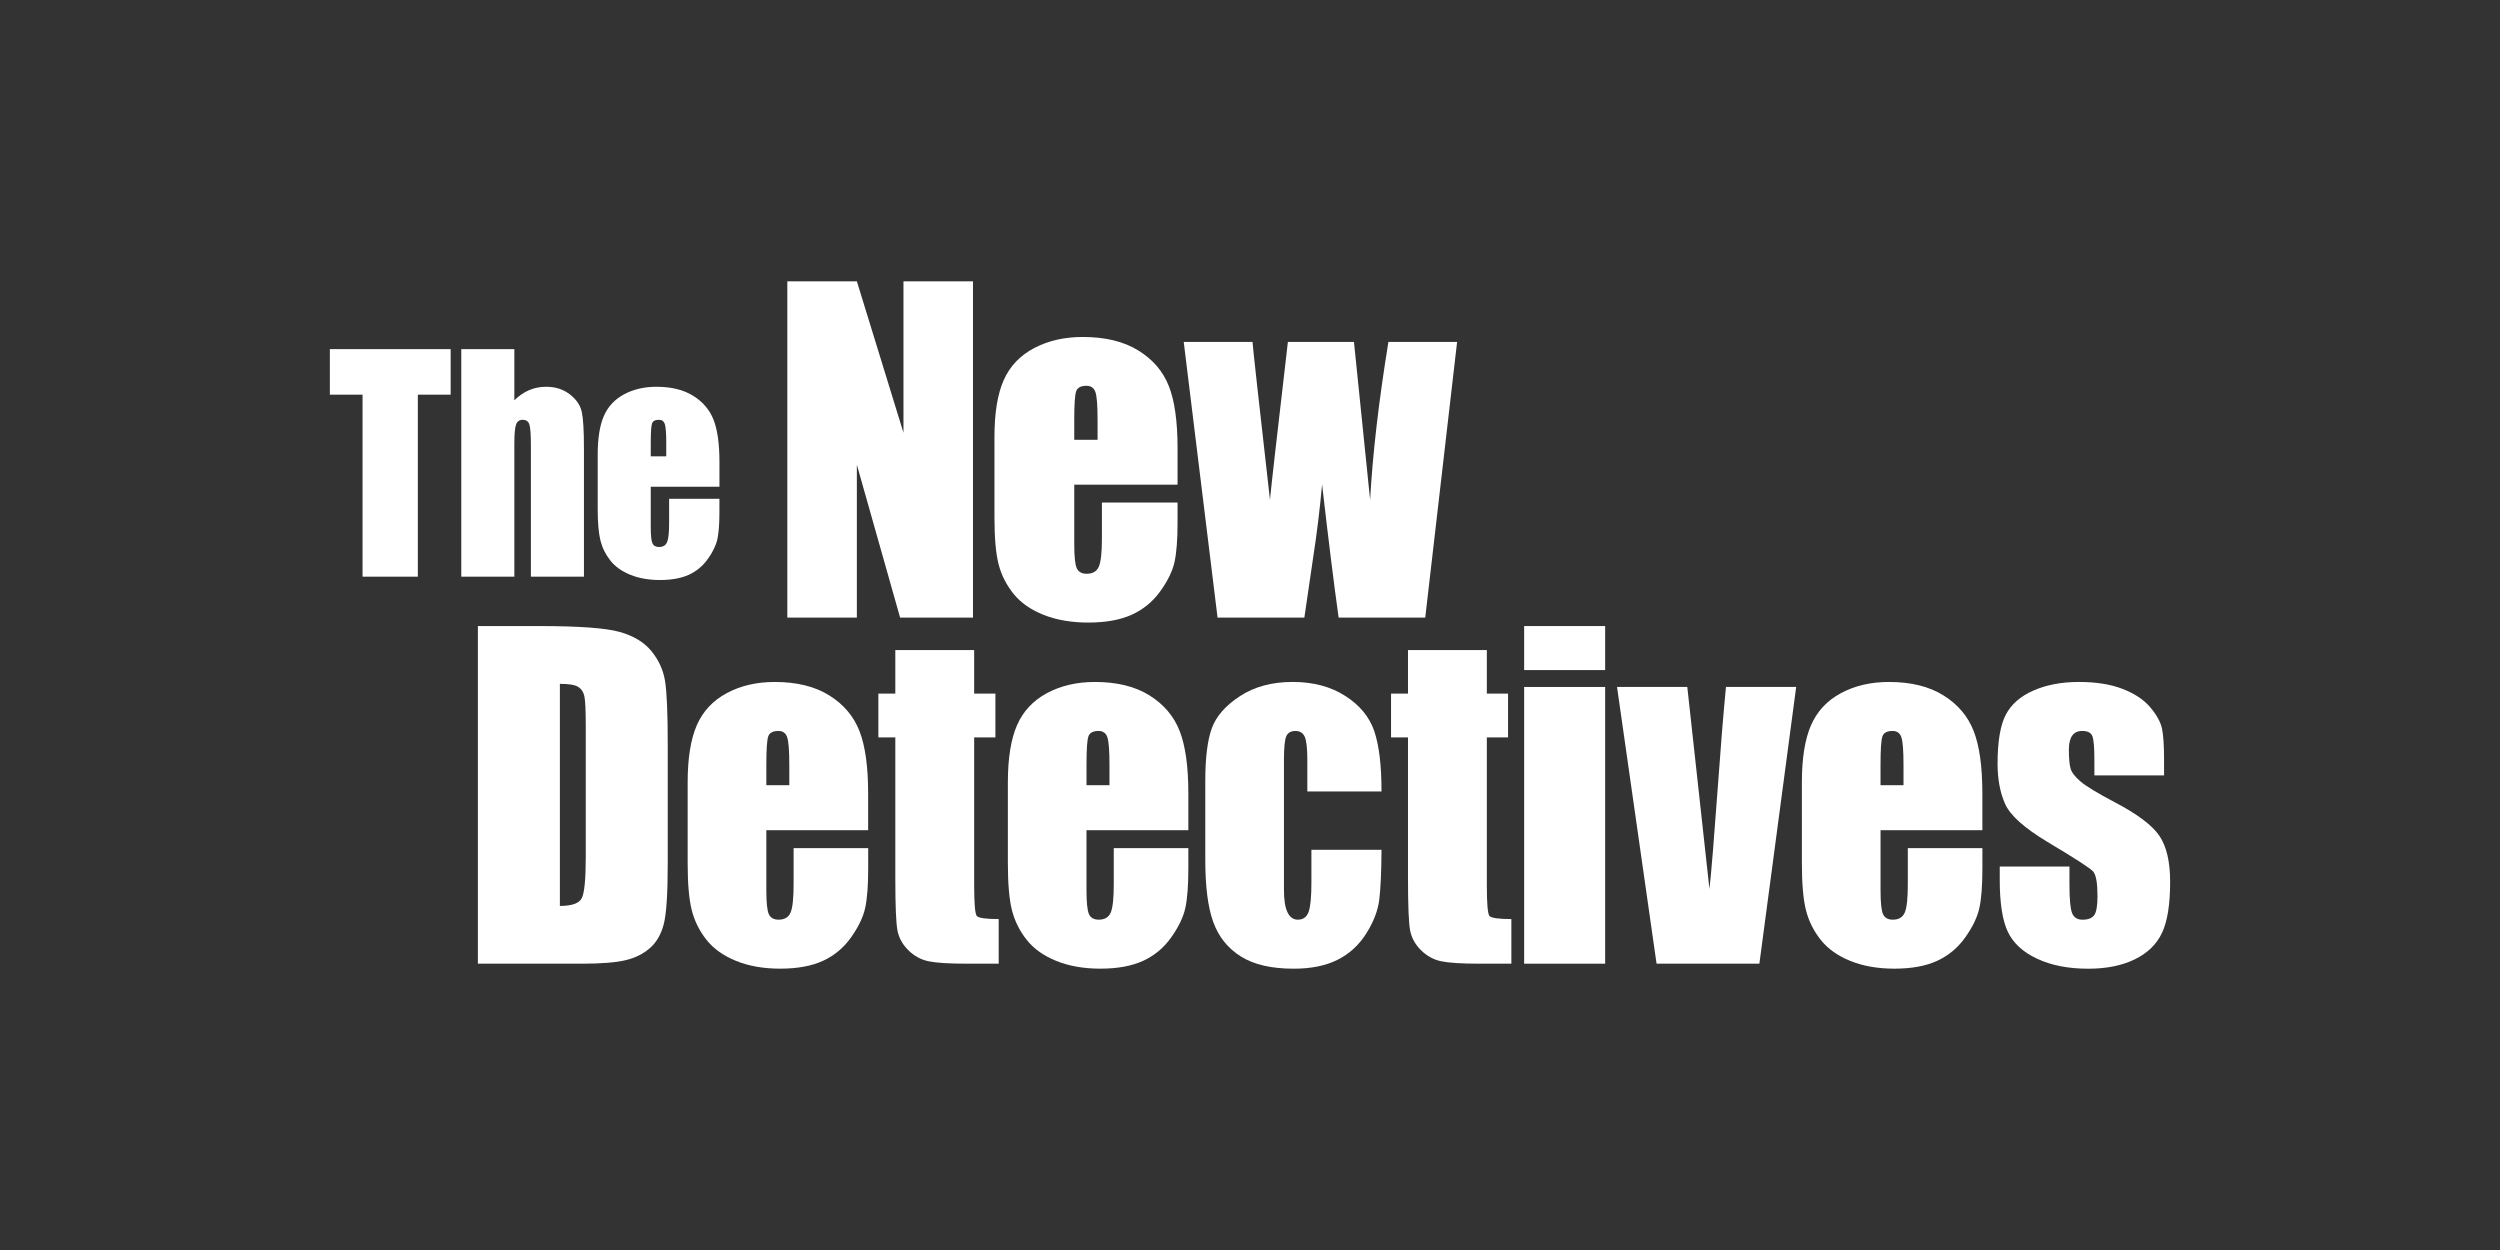<?xml version="1.0" encoding="utf-8"?>
<svg xmlns="http://www.w3.org/2000/svg" xmlns:xlink="http://www.w3.org/1999/xlink" version="1.1" x="0px" y="0px" viewBox="0 0 144 72" style="enable-background:new 0 0 144 72;">
<rect x="0" y="0" width="144" height="72" fill="#333333" stroke="none"/>
<g id="The-New-Detectives_x5F_Solid">
	<g>
		<g>
			<path style="fill:#FFFFFF;" d="M25.958,20.109v2.623h-1.891v10.484h-3.184V22.732H19v-2.623H25.958z"/>
			<path style="fill:#FFFFFF;" d="M29.626,20.109v2.949c0.262-0.26,0.546-0.455,0.851-0.585c0.305-0.13,0.631-0.195,0.98-0.195&#xA;				c0.535,0,0.989,0.146,1.365,0.437c0.376,0.292,0.605,0.628,0.688,1.008c0.083,0.38,0.125,1.075,0.125,2.085v7.407h-3.056v-7.561&#xA;				c0-0.626-0.029-1.028-0.087-1.206c-0.058-0.178-0.188-0.267-0.39-0.267c-0.186,0-0.313,0.092-0.378,0.275&#xA;				c-0.066,0.184-0.098,0.548-0.098,1.093v7.666H26.57V20.109H29.626z"/>
			<path style="fill:#FFFFFF;" d="M41.439,28.034h-3.956v2.324c0,0.486,0.033,0.799,0.098,0.939c0.065,0.14,0.192,0.21,0.378,0.21&#xA;				c0.232,0,0.387-0.093,0.465-0.279c0.078-0.186,0.117-0.546,0.117-1.081v-1.417h2.897v0.793c0,0.664-0.039,1.174-0.117,1.53&#xA;				s-0.261,0.737-0.548,1.141c-0.288,0.405-0.652,0.708-1.093,0.911c-0.441,0.202-0.995,0.304-1.66,0.304&#xA;				c-0.646,0-1.215-0.1-1.709-0.299c-0.494-0.2-0.879-0.474-1.153-0.822c-0.275-0.348-0.465-0.731-0.571-1.15&#xA;				c-0.106-0.418-0.159-1.027-0.159-1.826V26.18c0-0.939,0.119-1.68,0.356-2.222c0.237-0.542,0.625-0.958,1.165-1.247&#xA;				c0.54-0.289,1.16-0.433,1.861-0.433c0.857,0,1.564,0.174,2.121,0.522c0.557,0.348,0.948,0.81,1.172,1.384&#xA;				c0.224,0.575,0.337,1.383,0.337,2.425V28.034z M38.376,26.286V25.5c0-0.556-0.028-0.915-0.083-1.077&#xA;				c-0.056-0.162-0.169-0.243-0.34-0.243c-0.212,0-0.343,0.069-0.393,0.206c-0.051,0.138-0.076,0.509-0.076,1.113v0.785H38.376z"/>
		</g>
		<g>
			<path style="fill:#FFFFFF;" d="M27.526,36.061h3.533c2.28,0,3.823,0.112,4.627,0.336c0.804,0.224,1.415,0.593,1.834,1.105&#xA;				c0.419,0.512,0.68,1.083,0.785,1.712c0.104,0.629,0.157,1.864,0.157,3.706v6.811c0,1.746-0.077,2.913-0.23,3.502&#xA;				c-0.153,0.589-0.42,1.049-0.802,1.381c-0.382,0.333-0.852,0.565-1.413,0.697c-0.561,0.132-1.406,0.198-2.535,0.198h-5.956V36.061&#xA;				z M32.249,39.389v12.793c0.68,0,1.099-0.146,1.256-0.438c0.157-0.292,0.235-1.087,0.235-2.384v-7.555&#xA;				c0-0.881-0.026-1.445-0.078-1.694c-0.052-0.248-0.172-0.43-0.359-0.546C33.116,39.447,32.764,39.389,32.249,39.389z"/>
			<path style="fill:#FFFFFF;" d="M50.007,47.821h-5.866v3.447c0,0.721,0.048,1.185,0.146,1.393&#xA;				c0.097,0.208,0.284,0.312,0.561,0.312c0.344,0,0.574-0.138,0.69-0.414c0.116-0.276,0.174-0.811,0.174-1.604v-2.102h4.296v1.177&#xA;				c0,0.985-0.058,1.742-0.174,2.27c-0.116,0.528-0.387,1.093-0.813,1.693c-0.426,0.601-0.966,1.051-1.621,1.352&#xA;				c-0.654,0.3-1.475,0.45-2.462,0.45c-0.957,0-1.802-0.148-2.535-0.445c-0.733-0.296-1.303-0.703-1.711-1.219&#xA;				c-0.408-0.516-0.69-1.085-0.847-1.706c-0.157-0.62-0.236-1.523-0.236-2.709V45.07c0-1.393,0.176-2.492,0.527-3.297&#xA;				c0.352-0.805,0.927-1.421,1.727-1.85c0.8-0.428,1.72-0.642,2.759-0.642c1.271,0,2.32,0.258,3.146,0.775&#xA;				c0.826,0.517,1.406,1.201,1.738,2.054c0.333,0.853,0.499,2.052,0.499,3.598V47.821z M45.464,45.226v-1.165&#xA;				c0-0.825-0.041-1.357-0.123-1.598c-0.082-0.24-0.251-0.36-0.505-0.36c-0.314,0-0.509,0.102-0.583,0.306&#xA;				c-0.075,0.204-0.112,0.755-0.112,1.652v1.165H45.464z"/>
			<path style="fill:#FFFFFF;" d="M56.112,37.443v2.51h1.223v2.523h-1.223v8.528c0,1.049,0.051,1.634,0.151,1.754&#xA;				c0.101,0.12,0.522,0.18,1.262,0.18v2.57h-1.828c-1.032,0-1.768-0.046-2.21-0.138c-0.441-0.092-0.83-0.304-1.166-0.637&#xA;				c-0.337-0.332-0.546-0.713-0.628-1.141c-0.082-0.428-0.123-1.435-0.123-3.021v-8.096h-0.976v-2.523h0.976v-2.51H56.112z"/>
			<path style="fill:#FFFFFF;" d="M68.448,47.821h-5.866v3.447c0,0.721,0.049,1.185,0.146,1.393&#xA;				c0.097,0.208,0.284,0.312,0.561,0.312c0.344,0,0.574-0.138,0.69-0.414c0.116-0.276,0.174-0.811,0.174-1.604v-2.102h4.296v1.177&#xA;				c0,0.985-0.058,1.742-0.174,2.27c-0.116,0.528-0.387,1.093-0.813,1.693c-0.426,0.601-0.966,1.051-1.62,1.352&#xA;				c-0.654,0.3-1.475,0.45-2.462,0.45c-0.957,0-1.802-0.148-2.535-0.445c-0.733-0.296-1.303-0.703-1.71-1.219&#xA;				c-0.408-0.516-0.69-1.085-0.847-1.706c-0.157-0.62-0.235-1.523-0.235-2.709V45.07c0-1.393,0.176-2.492,0.527-3.297&#xA;				c0.351-0.805,0.927-1.421,1.727-1.85c0.8-0.428,1.72-0.642,2.759-0.642c1.271,0,2.32,0.258,3.146,0.775&#xA;				c0.826,0.517,1.406,1.201,1.738,2.054c0.333,0.853,0.499,2.052,0.499,3.598V47.821z M63.906,45.226v-1.165&#xA;				c0-0.825-0.041-1.357-0.123-1.598c-0.082-0.24-0.251-0.36-0.505-0.36c-0.314,0-0.509,0.102-0.583,0.306&#xA;				c-0.075,0.204-0.112,0.755-0.112,1.652v1.165H63.906z"/>
			<path style="fill:#FFFFFF;" d="M79.575,45.587h-4.273v-1.838c0-0.641-0.049-1.075-0.146-1.303&#xA;				c-0.097-0.228-0.277-0.342-0.538-0.342s-0.437,0.1-0.527,0.3c-0.09,0.2-0.135,0.649-0.135,1.345v7.519&#xA;				c0,0.569,0.067,0.995,0.202,1.279c0.135,0.284,0.333,0.426,0.594,0.426c0.307,0,0.514-0.148,0.622-0.444&#xA;				c0.108-0.296,0.163-0.857,0.163-1.682V48.95h4.038c-0.007,1.273-0.051,2.228-0.129,2.865c-0.078,0.637-0.329,1.289-0.752,1.958&#xA;				c-0.423,0.669-0.974,1.173-1.654,1.513c-0.681,0.34-1.522,0.511-2.524,0.511c-1.279,0-2.292-0.234-3.04-0.703&#xA;				c-0.748-0.468-1.277-1.125-1.587-1.97c-0.31-0.845-0.465-2.044-0.465-3.598v-4.528c0-1.353,0.127-2.374,0.381-3.063&#xA;				c0.254-0.689,0.796-1.303,1.626-1.844c0.83-0.54,1.839-0.811,3.028-0.811c1.181,0,2.191,0.268,3.028,0.805&#xA;				c0.837,0.536,1.394,1.213,1.671,2.03C79.436,42.932,79.575,44.089,79.575,45.587z"/>
			<path style="fill:#FFFFFF;" d="M85.642,37.443v2.51h1.222v2.523h-1.222v8.528c0,1.049,0.05,1.634,0.151,1.754&#xA;				c0.101,0.12,0.522,0.18,1.262,0.18v2.57h-1.828c-1.032,0-1.768-0.046-2.21-0.138c-0.441-0.092-0.83-0.304-1.166-0.637&#xA;				c-0.336-0.332-0.546-0.713-0.628-1.141c-0.082-0.428-0.123-1.435-0.123-3.021v-8.096h-0.976v-2.523h0.976v-2.51H85.642z"/>
			<path style="fill:#FFFFFF;" d="M92.457,36.061v2.535h-4.666v-2.535H92.457z M92.457,39.569v15.94h-4.666v-15.94H92.457z"/>
			<path style="fill:#FFFFFF;" d="M103.46,39.569l-2.12,15.94h-5.922l-2.277-15.94h4.047l1.276,11.64&#xA;				c0.1-0.856,0.27-2.942,0.511-6.256c0.129-1.85,0.275-3.645,0.44-5.384H103.46z"/>
			<path style="fill:#FFFFFF;" d="M114.185,47.821h-5.866v3.447c0,0.721,0.048,1.185,0.146,1.393&#xA;				c0.097,0.208,0.284,0.312,0.561,0.312c0.344,0,0.574-0.138,0.69-0.414c0.116-0.276,0.174-0.811,0.174-1.604v-2.102h4.296v1.177&#xA;				c0,0.985-0.058,1.742-0.174,2.27c-0.116,0.528-0.387,1.093-0.813,1.693c-0.426,0.601-0.967,1.051-1.621,1.352&#xA;				c-0.654,0.3-1.475,0.45-2.462,0.45c-0.957,0-1.802-0.148-2.535-0.445c-0.733-0.296-1.303-0.703-1.711-1.219&#xA;				c-0.408-0.516-0.69-1.085-0.847-1.706c-0.157-0.62-0.235-1.523-0.235-2.709V45.07c0-1.393,0.176-2.492,0.527-3.297&#xA;				c0.351-0.805,0.927-1.421,1.727-1.85c0.8-0.428,1.72-0.642,2.759-0.642c1.271,0,2.32,0.258,3.146,0.775&#xA;				c0.826,0.517,1.406,1.201,1.738,2.054c0.333,0.853,0.499,2.052,0.499,3.598V47.821z M109.642,45.226v-1.165&#xA;				c0-0.825-0.041-1.357-0.124-1.598c-0.082-0.24-0.251-0.36-0.505-0.36c-0.314,0-0.509,0.102-0.583,0.306&#xA;				c-0.075,0.204-0.112,0.755-0.112,1.652v1.165H109.642z"/>
			<path style="fill:#FFFFFF;" d="M124.652,44.662h-4.015v-0.865c0-0.737-0.039-1.203-0.118-1.4&#xA;				c-0.078-0.196-0.275-0.294-0.589-0.294c-0.254,0-0.445,0.09-0.572,0.27c-0.127,0.18-0.191,0.45-0.191,0.811&#xA;				c0,0.489,0.032,0.847,0.095,1.075c0.063,0.228,0.254,0.479,0.572,0.751c0.318,0.272,0.97,0.669,1.957,1.189&#xA;				c1.316,0.689,2.18,1.337,2.591,1.946C124.794,48.754,125,49.639,125,50.8c0,1.297-0.157,2.276-0.471,2.937&#xA;				c-0.314,0.661-0.839,1.169-1.576,1.526c-0.736,0.356-1.625,0.535-2.664,0.535c-1.152,0-2.137-0.192-2.956-0.577&#xA;				c-0.819-0.384-1.381-0.905-1.688-1.561c-0.307-0.657-0.46-1.65-0.46-2.979v-0.769h4.015v1.009c0,0.857,0.05,1.414,0.151,1.67&#xA;				c0.101,0.256,0.301,0.384,0.6,0.384c0.321,0,0.546-0.086,0.673-0.258c0.127-0.172,0.191-0.535,0.191-1.087&#xA;				c0-0.761-0.082-1.237-0.247-1.43c-0.172-0.192-1.051-0.761-2.636-1.706c-1.331-0.801-2.142-1.527-2.434-2.18&#xA;				c-0.292-0.653-0.438-1.427-0.438-2.324c0-1.273,0.157-2.212,0.471-2.817c0.314-0.605,0.847-1.071,1.598-1.4&#xA;				c0.751-0.328,1.624-0.492,2.619-0.492c0.987,0,1.826,0.134,2.518,0.402c0.692,0.268,1.223,0.623,1.593,1.063&#xA;				c0.37,0.441,0.594,0.849,0.673,1.225c0.078,0.376,0.118,0.965,0.118,1.766V44.662z"/>
		</g>
		<g>
			<path style="fill:#FFFFFF;" d="M56.044,16.203v19.37h-4.198l-2.491-8.805v8.805h-4.005v-19.37h4.005l2.685,8.722v-8.722H56.044z"/>
			<path style="fill:#FFFFFF;" d="M67.827,27.916h-5.95v3.434c0,0.718,0.049,1.181,0.148,1.388c0.099,0.207,0.288,0.311,0.569,0.311&#xA;				c0.349,0,0.582-0.138,0.7-0.413c0.118-0.275,0.176-0.807,0.176-1.597v-2.094h4.357v1.172c0,0.981-0.059,1.735-0.176,2.261&#xA;				c-0.118,0.527-0.393,1.089-0.825,1.687c-0.432,0.598-0.98,1.047-1.644,1.346c-0.664,0.299-1.496,0.449-2.497,0.449&#xA;				c-0.971,0-1.828-0.148-2.571-0.443c-0.743-0.295-1.322-0.7-1.735-1.214c-0.413-0.515-0.7-1.081-0.859-1.699&#xA;				c-0.159-0.618-0.239-1.518-0.239-2.698v-4.63c0-1.388,0.178-2.483,0.535-3.284c0.356-0.802,0.941-1.416,1.752-1.842&#xA;				c0.812-0.427,1.744-0.64,2.799-0.64c1.289,0,2.353,0.257,3.191,0.772c0.838,0.514,1.426,1.196,1.763,2.046&#xA;				c0.338,0.849,0.506,2.044,0.506,3.583V27.916z M63.22,25.332v-1.16c0-0.821-0.042-1.352-0.125-1.591s-0.254-0.359-0.512-0.359&#xA;				c-0.319,0-0.516,0.102-0.592,0.305s-0.114,0.752-0.114,1.645v1.16H63.22z"/>
			<path style="fill:#FFFFFF;" d="M83.929,19.697l-1.835,15.876h-4.989c-0.272-1.94-0.589-4.496-0.953-7.669&#xA;				c-0.125,1.396-0.297,2.804-0.516,4.223l-0.505,3.446h-5l-1.948-15.876h3.962c0.03,0.415,0.365,3.445,1.005,9.093&#xA;				c0.05-0.581,0.395-3.612,1.032-9.093h3.806l0.93,9.093c0.147-2.655,0.499-5.686,1.054-9.093H83.929z"/>
		</g>
	</g>
</g>
<g id="Layer_1">
</g>
</svg>